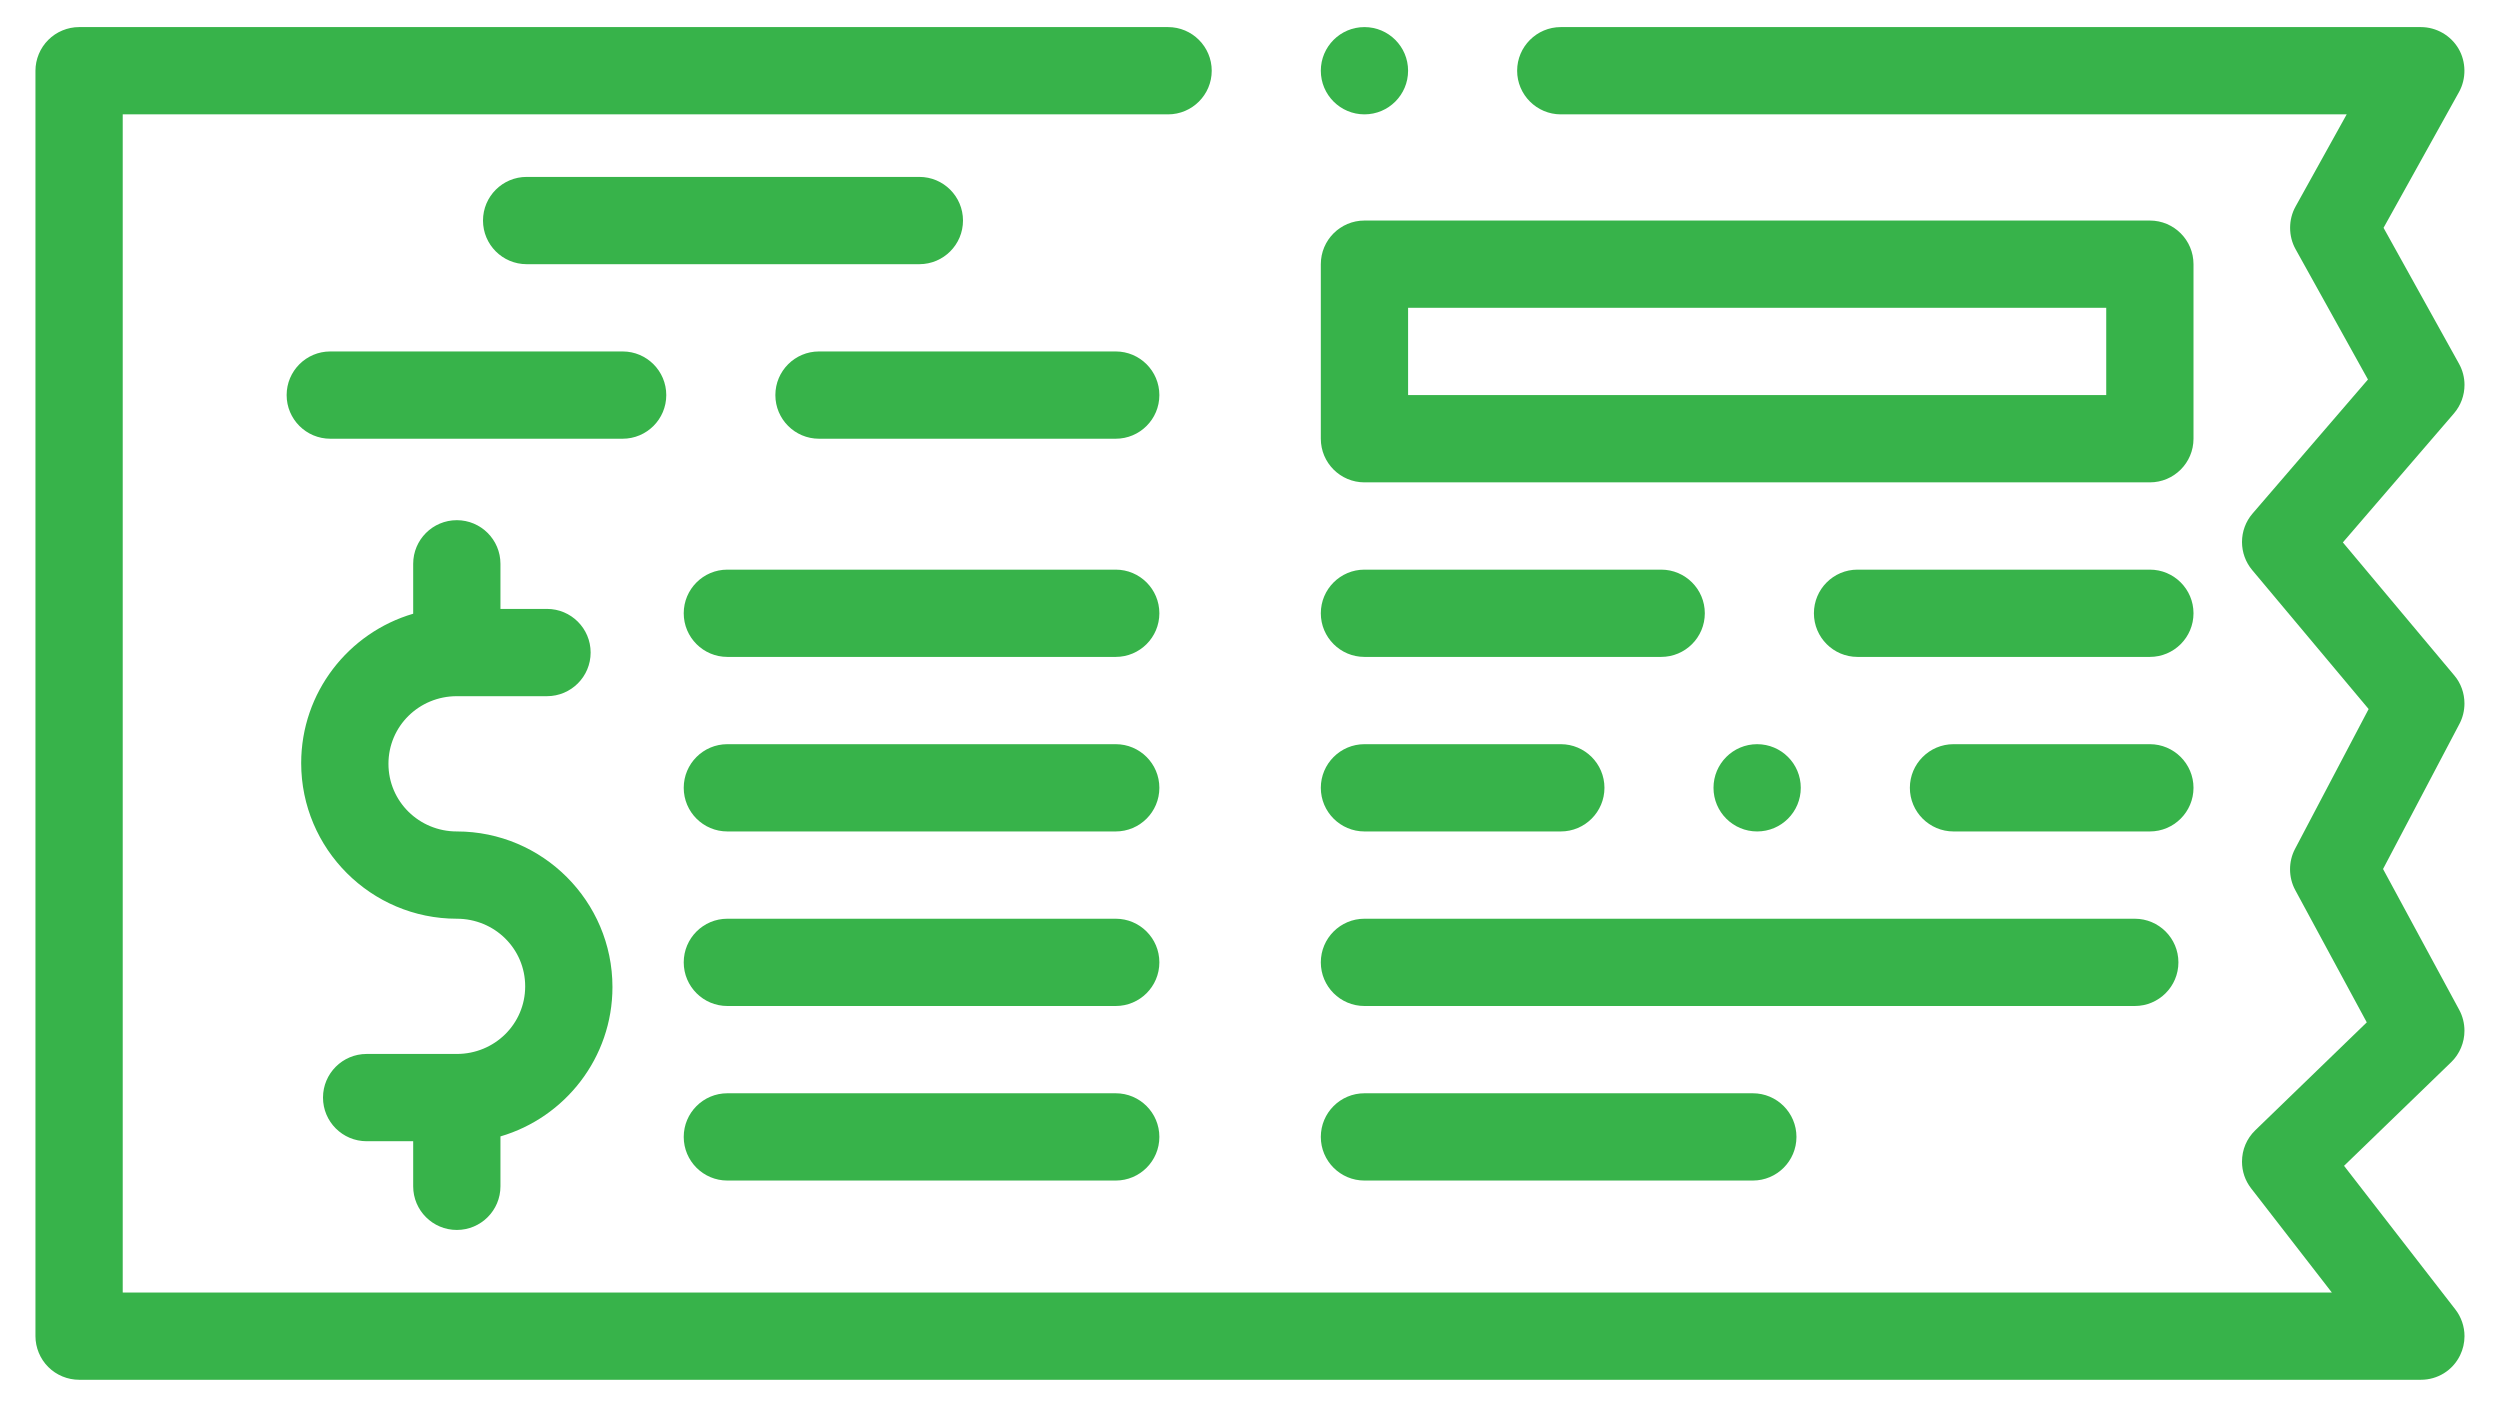 <?xml version="1.0" encoding="UTF-8"?> <svg xmlns="http://www.w3.org/2000/svg" width="55" height="31" viewBox="0 0 55 31" fill="none"> <path d="M30.978 1.556C30.978 1.026 30.548 0.596 30.018 0.596C29.488 0.596 29.058 1.026 29.058 1.556C29.058 2.086 29.488 2.516 30.018 2.516C30.548 2.516 30.978 2.086 30.978 1.556Z" fill="#37B34A"></path> <path d="M1.062 0.878C0.883 1.056 0.78 1.304 0.78 1.556L0.78 29.395C0.78 29.648 0.883 29.896 1.062 30.074C1.24 30.253 1.488 30.355 1.74 30.355L53.259 30.355C53.629 30.355 53.959 30.149 54.121 29.818C54.186 29.686 54.219 29.54 54.219 29.395C54.219 29.184 54.148 28.975 54.018 28.808L51.569 25.648L53.928 23.366C54.113 23.186 54.219 22.934 54.218 22.675C54.218 22.516 54.179 22.358 54.104 22.219L52.427 19.118L54.109 15.923C54.181 15.786 54.218 15.632 54.218 15.477C54.218 15.251 54.14 15.031 53.995 14.86L51.543 11.933L53.987 9.095C54.137 8.92 54.219 8.698 54.219 8.468C54.219 8.306 54.178 8.145 54.098 8.002L52.438 5.012L54.099 2.023C54.261 1.731 54.256 1.357 54.087 1.07C53.915 0.778 53.598 0.596 53.259 0.596L34.337 0.596C33.809 0.596 33.377 1.027 33.377 1.556C33.377 2.085 33.809 2.516 34.337 2.516L51.627 2.516L50.501 4.546C50.343 4.83 50.343 5.195 50.501 5.479L52.095 8.349L49.556 11.298C49.406 11.472 49.324 11.694 49.324 11.924C49.324 12.15 49.403 12.368 49.547 12.54L52.11 15.599L50.49 18.677C50.343 18.956 50.345 19.303 50.495 19.581L52.069 22.492L49.616 24.866C49.427 25.049 49.324 25.294 49.324 25.557C49.324 25.771 49.393 25.974 49.525 26.144L51.301 28.436L2.7 28.436L2.7 2.516L25.698 2.516C26.227 2.516 26.658 2.085 26.658 1.556C26.658 1.027 26.227 0.596 25.698 0.596L25.697 0.596L1.74 0.596C1.488 0.596 1.24 0.699 1.062 0.878Z" fill="#37B34A"></path> <path d="M24.546 20.212L16.002 20.212C15.472 20.212 15.042 20.642 15.042 21.172C15.042 21.702 15.472 22.132 16.002 22.132L24.546 22.132C25.076 22.132 25.506 21.702 25.506 21.172C25.506 20.642 25.076 20.212 24.546 20.212Z" fill="#37B34A"></path> <path d="M46.965 20.212L30.018 20.212C29.488 20.212 29.058 20.642 29.058 21.172C29.058 21.702 29.488 22.132 30.018 22.132L46.965 22.132C47.495 22.132 47.925 21.702 47.925 21.172C47.925 20.642 47.495 20.212 46.965 20.212Z" fill="#37B34A"></path> <path d="M24.546 16.372L16.002 16.372C15.472 16.372 15.042 16.802 15.042 17.332C15.042 17.862 15.472 18.292 16.002 18.292L24.546 18.292C25.076 18.292 25.506 17.862 25.506 17.332C25.506 16.802 25.076 16.372 24.546 16.372Z" fill="#37B34A"></path> <path d="M24.546 24.052L16.002 24.052C15.472 24.052 15.042 24.482 15.042 25.012C15.042 25.542 15.472 25.972 16.002 25.972L24.546 25.972C25.076 25.972 25.506 25.542 25.506 25.012C25.506 24.482 25.076 24.052 24.546 24.052Z" fill="#37B34A"></path> <path d="M38.562 24.052L30.018 24.052C29.488 24.052 29.058 24.482 29.058 25.012C29.058 25.542 29.488 25.972 30.018 25.972L38.562 25.972C39.092 25.972 39.522 25.542 39.522 25.012C39.522 24.482 39.092 24.052 38.562 24.052Z" fill="#37B34A"></path> <path d="M24.546 12.532L16.002 12.532C15.472 12.532 15.042 12.962 15.042 13.492C15.042 14.022 15.472 14.452 16.002 14.452L24.546 14.452C25.076 14.452 25.506 14.022 25.506 13.492C25.506 12.962 25.076 12.532 24.546 12.532Z" fill="#37B34A"></path> <path d="M24.546 7.732L18.018 7.732C17.488 7.732 17.058 8.162 17.058 8.692C17.058 9.222 17.488 9.652 18.018 9.652L24.546 9.652C25.076 9.652 25.506 9.222 25.506 8.692C25.506 8.162 25.076 7.732 24.546 7.732Z" fill="#37B34A"></path> <path d="M6.306 8.692C6.306 9.222 6.736 9.652 7.266 9.652L13.698 9.652C14.228 9.652 14.658 9.222 14.658 8.692C14.658 8.162 14.228 7.732 13.698 7.732L7.266 7.732C6.736 7.732 6.306 8.162 6.306 8.692Z" fill="#37B34A"></path> <path d="M38.657 18.292C39.188 18.292 39.617 17.862 39.617 17.332C39.617 16.802 39.188 16.372 38.657 16.372C38.127 16.372 37.697 16.802 37.697 17.332C37.697 17.862 38.127 18.292 38.657 18.292Z" fill="#37B34A"></path> <path d="M47.297 16.372L42.977 16.372C42.448 16.372 42.017 16.803 42.017 17.332C42.017 17.861 42.448 18.292 42.977 18.292L47.297 18.292C47.826 18.292 48.257 17.861 48.257 17.332C48.257 16.803 47.826 16.372 47.297 16.372Z" fill="#37B34A"></path> <path d="M30.018 16.372C29.489 16.372 29.058 16.803 29.058 17.332C29.058 17.861 29.489 18.292 30.018 18.292L34.338 18.292C34.867 18.292 35.298 17.861 35.298 17.332C35.298 16.803 34.867 16.372 34.338 16.372L30.018 16.372Z" fill="#37B34A"></path> <path d="M37.506 13.492C37.506 12.962 37.076 12.532 36.546 12.532L30.018 12.532C29.488 12.532 29.058 12.962 29.058 13.492C29.058 14.022 29.488 14.452 30.018 14.452L36.546 14.452C37.076 14.452 37.506 14.022 37.506 13.492Z" fill="#37B34A"></path> <path d="M47.297 12.532L40.865 12.532C40.335 12.532 39.906 12.962 39.906 13.492C39.906 14.022 40.335 14.452 40.865 14.452L47.297 14.452C47.827 14.452 48.257 14.022 48.257 13.492C48.257 12.962 47.827 12.532 47.297 12.532Z" fill="#37B34A"></path> <path d="M48.257 5.812C48.257 5.282 47.827 4.852 47.297 4.852L30.018 4.852C29.488 4.852 29.058 5.282 29.058 5.812L29.058 9.652C29.058 10.182 29.488 10.612 30.018 10.612L47.297 10.612C47.827 10.612 48.257 10.182 48.257 9.652L48.257 5.812ZM46.337 8.692L30.978 8.692L30.978 6.772L46.337 6.772L46.337 8.692Z" fill="#37B34A"></path> <path d="M20.226 5.812C20.756 5.812 21.186 5.382 21.186 4.852C21.186 4.322 20.756 3.892 20.226 3.892L11.586 3.892C11.056 3.892 10.626 4.322 10.626 4.852C10.626 5.382 11.056 5.812 11.586 5.812L20.226 5.812Z" fill="#37B34A"></path> <path d="M10.05 27.059C10.58 27.059 11.01 26.629 11.01 26.099L11.01 25.001C12.432 24.585 13.474 23.27 13.474 21.715C13.474 19.828 11.938 18.292 10.05 18.292C9.221 18.292 8.546 17.633 8.546 16.804C8.546 15.974 9.221 15.316 10.05 15.316L12.034 15.316C12.564 15.316 12.994 14.886 12.994 14.356C12.994 13.826 12.564 13.396 12.034 13.396L11.01 13.396L11.01 12.404C11.01 11.874 10.58 11.444 10.05 11.444C9.52 11.444 9.09 11.874 9.09 12.404L9.09 13.502C7.668 13.918 6.626 15.233 6.626 16.788C6.626 18.676 8.162 20.212 10.05 20.212C10.88 20.212 11.554 20.87 11.554 21.7C11.554 22.529 10.88 23.187 10.05 23.187L8.066 23.187C7.536 23.187 7.106 23.617 7.106 24.147C7.106 24.677 7.536 25.107 8.066 25.107L9.09 25.107L9.09 26.099C9.09 26.629 9.52 27.059 10.05 27.059Z" fill="#37B34A"></path> </svg> 